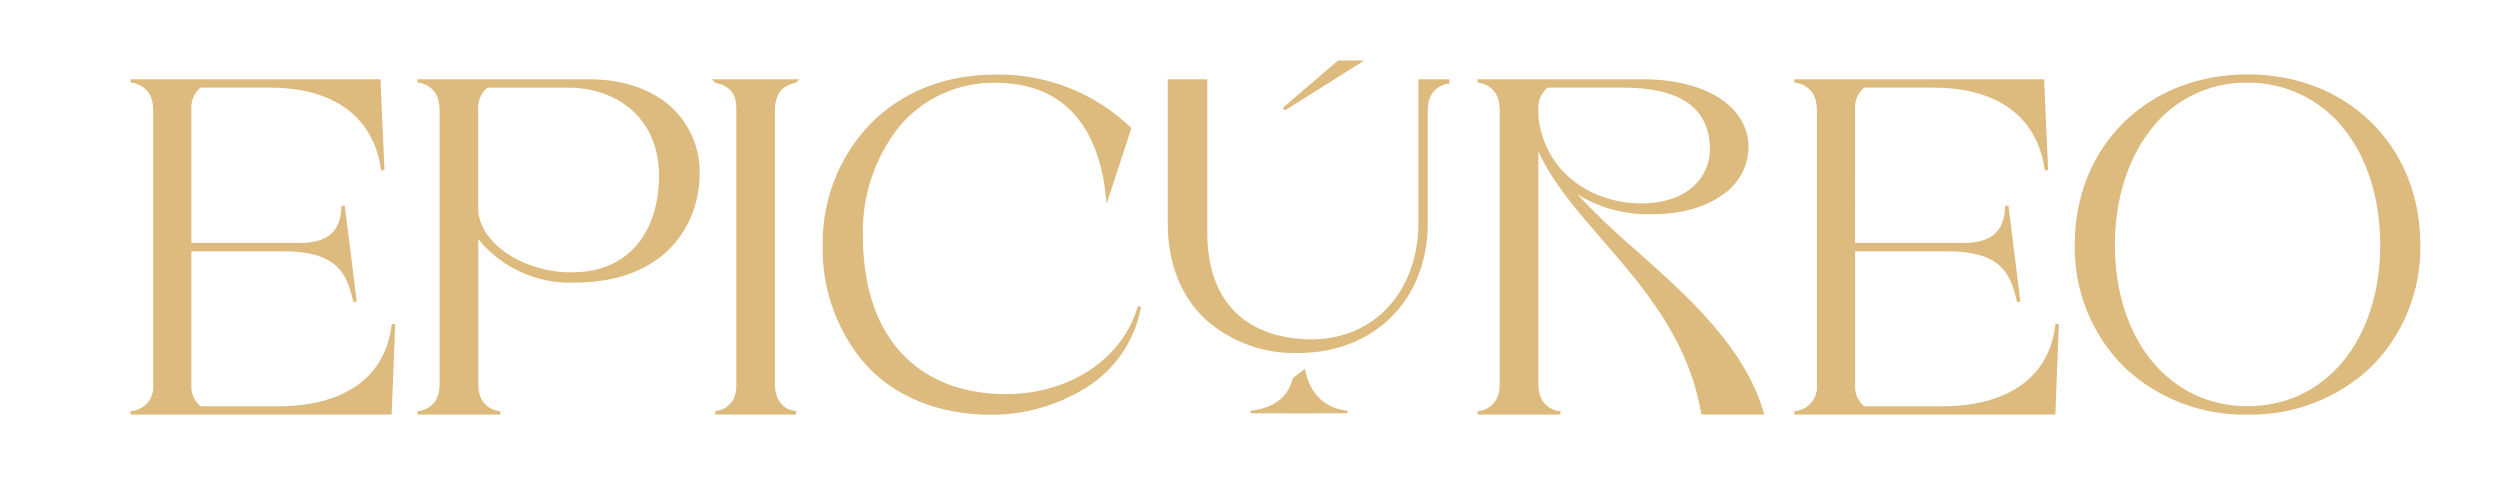 <svg viewBox="0 0 670.91 129.21" xmlns="http://www.w3.org/2000/svg" data-name="Capa de Información de muestra" id="Capa_de_Información_de_muestra">
  <defs>
    <style>
      .cls-1 {
        fill: #ddba7d;
      }
    </style>
  </defs>
  <path d="M359.1,16.23l-14.84,12.7.53.72,21.34-13.42h-7.03Z" class="cls-1" data-name="Trazado 71" id="Trazado_71"></path>
  <path d="M105.13,87.12c-2.44,19.76-21.68,21.9-29.84,21.9h-21.49c-1.71-1.44-2.62-3.61-2.44-5.83v-35.74h24.86c14.36,0,16.9,6.07,18.57,13.41l.05.2.89-.16-3.21-25.72-.9.05v.2c-.13,6.67-3.69,9.77-11.21,9.77h-29.05V29.47c-.2-2.27.71-4.49,2.44-5.96h18.47c24.6,0,29.15,15.39,29.97,22.02l.03.21.91-.08-1.05-23.95-.02-.44H35.07l-.03.92h.21c.24.03,5.86.47,5.86,7.29v73.71c.37,3.57-2.21,6.76-5.78,7.14-.03,0-.05,0-.08,0h-.21s.03.93.03.93h70.04l.94-24.26-.91-.07-.02.2Z" class="cls-1" data-name="Trazado 72" id="Trazado_72"></path>
  <path d="M179.9,28.52c-5.33-4.74-12.93-7.25-21.98-7.25h-45.86l-.03.91h.21c.23.03,5.73.48,5.73,7.29v73.71c0,6.69-5.5,7.13-5.73,7.15h-.21s.03.93.03.93h22.2l.03-.91h-.21c-.23-.03-5.73-.48-5.73-7.16v-39.02c6.25,7.69,15.74,12.01,25.64,11.68,24.93,0,33.78-15.86,33.78-29.45v-.67c-.12-6.58-2.97-12.81-7.86-17.2M128.34,29.48c-.2-2.27.71-4.49,2.45-5.96h21.74c12.11,0,24.33,7.36,24.33,23.8,0,12.46-6.18,25.77-23.54,25.77-12.68,0-24.12-7.49-24.98-16.34v-27.27Z" class="cls-1" data-name="Trazado 73" id="Trazado_73"></path>
  <path d="M191.82,22.06c.17.17.4.27.65.27l.28.08.06.02c.33.1.7.21,1.14.38.63.28,1.21.66,1.72,1.11.64.56,1.13,1.26,1.44,2.05.38,1.12.55,2.31.49,3.49v73.72c.06,1.14-.11,2.29-.49,3.36-.31.8-.82,1.52-1.48,2.08-.47.52-1.04.93-1.68,1.21-.44.2-.92.32-1.4.36h-.19l-.12.13s-.06,0-.08,0h-.22v.93h21.68v-.93h-.22s-.04,0-.06,0l-.14-.14h-.19c-.49-.04-.96-.16-1.4-.36-.65-.29-1.24-.71-1.72-1.24-.59-.57-1.04-1.27-1.31-2.04-.43-1.07-.64-2.21-.62-3.36V29.47c-.02-1.19.19-2.38.62-3.49.27-.78.72-1.48,1.31-2.05.51-.45,1.09-.83,1.72-1.11.44-.18.81-.29,1.19-.4l.29-.09c.24,0,.48-.1.65-.27l.79-.79h-23.48l.79.79Z" class="cls-1" data-name="Trazado 74" id="Trazado_74"></path>
  <path d="M305.29,82.36c-4.08,14-18.29,23.41-35.36,23.41-11.16,0-20.55-3.5-27.15-10.11-7.19-7.21-10.97-17.73-11.21-31.27v-1.31c-.25-10.42,3.11-20.6,9.52-28.82,6.38-7.81,16-12.25,26.09-12.03,17.22,0,27.45,10.47,29.57,30.28l.23,2.15,6.57-20.01.09-.28-.21-.19c-9.75-9.32-22.78-14.42-36.27-14.17-13.61,0-25.31,4.68-33.86,13.52-8.2,8.69-12.69,20.24-12.51,32.19-.31,11.75,3.79,23.19,11.48,32.07,8.1,8.85,19.8,13.51,33.84,13.51,8.77,0,17.38-2.42,24.87-6.97,7.96-4.73,13.5-12.65,15.2-21.76l.04-.2-.88-.21-.06.2Z" class="cls-1" data-name="Trazado 75" id="Trazado_75"></path>
  <path d="M439.46,67.55l-.15.16.14-.16c-5.66-4.84-11.05-9.98-16.16-15.4,6.02,3.69,12.98,5.55,20.04,5.34,7.81,0,14.43-1.86,19.15-5.37,4.14-2.84,6.66-7.51,6.76-12.54,0-10.95-11.36-18.3-28.28-18.3h-44.4l-.03.91h.21c.23.03,5.73.48,5.73,7.29v73.7c0,6.68-5.5,7.13-5.73,7.15h-.21s.03.93.03.93h22.19l.03-.91h-.21c-.23-.03-5.73-.48-5.73-7.16v-62.61c3.76,8.36,10.33,15.92,17.27,23.91,10.77,12.41,23,26.47,26.41,46.38l.07.38h16.88l-.17-.59c-5.13-17.57-20.38-31.14-33.83-43.11M412.85,29.47c-.2-2.27.71-4.49,2.44-5.96h20.31c15.45,0,23.28,5.58,23.28,16.59,0,7.21-5.74,14.49-18.55,14.49-11.86,0-25.51-7.21-27.47-23.04v-2.07Z" class="cls-1" data-name="Trazado 76" id="Trazado_76"></path>
  <path d="M551.61,87.13c-2.44,19.76-21.68,21.89-29.84,21.89h-21.49c-1.71-1.43-2.62-3.61-2.44-5.83v-35.74h24.85c14.36,0,16.9,6.07,18.57,13.41l.05.2.89-.16-3.21-25.72-.9.05v.2c-.13,6.67-3.69,9.77-11.21,9.77h-29.05V29.47c-.2-2.27.71-4.49,2.44-5.96h18.47c24.59,0,29.15,15.39,29.97,22.02l.03.21.91-.08-1.08-24.39h-67.02l-.03.91h.21c.24.03,5.86.48,5.86,7.29v73.71c.37,3.57-2.22,6.76-5.79,7.14-.03,0-.05,0-.08,0h-.21s.03.93.03.93h70.04l.94-24.26-.91-.07-.03.21Z" class="cls-1" data-name="Trazado 77" id="Trazado_77"></path>
  <path d="M603.16,19.96c-26.87,0-46.37,19.23-46.37,45.72-.22,12.22,4.51,24.02,13.11,32.7,8.96,8.51,20.91,13.14,33.26,12.89h0c12.35.25,24.3-4.38,33.26-12.89,8.61-8.68,13.34-20.47,13.11-32.7,0-26.49-19.5-45.72-46.37-45.72M638.78,65.67c0,25.52-14.64,43.34-35.61,43.34s-35.61-17.82-35.61-43.34c0-11.89,3.35-22.77,9.43-30.64,6.16-8.23,15.89-13.01,26.17-12.84,9.95-.09,19.4,4.38,25.65,12.12,6.42,7.83,9.95,18.96,9.95,31.36" class="cls-1" data-name="Trazado 78" id="Trazado_78"></path>
  <path d="M350.28,99.33l-.07-.34-3.25,2.46-.02.07c-.88,3.25-2.99,7.68-11.14,8.69l-.21.03.05.67,12.99.03,12.96-.03.05-.67-.21-.03c-7.58-.94-10.26-6.43-11.16-10.88" class="cls-1" data-name="Trazado 79" id="Trazado_79"></path>
  <path d="M380.66,21.27v38.39c0,18.5-11.84,31.42-28.79,31.42-8.38,0-27.88-2.81-27.88-28.79V21.27h-10.61v38.65c0,10.73,3.54,19.69,10.24,25.91,6.82,5.98,15.64,9.16,24.71,8.91,20.5,0,34.82-14.32,34.82-34.82v-30.32c0-6.69,5.39-7.14,5.62-7.15h.21s-.04-1.17-.04-1.17h-8.28Z" class="cls-1" data-name="Trazado 80" id="Trazado_80"></path>
</svg>